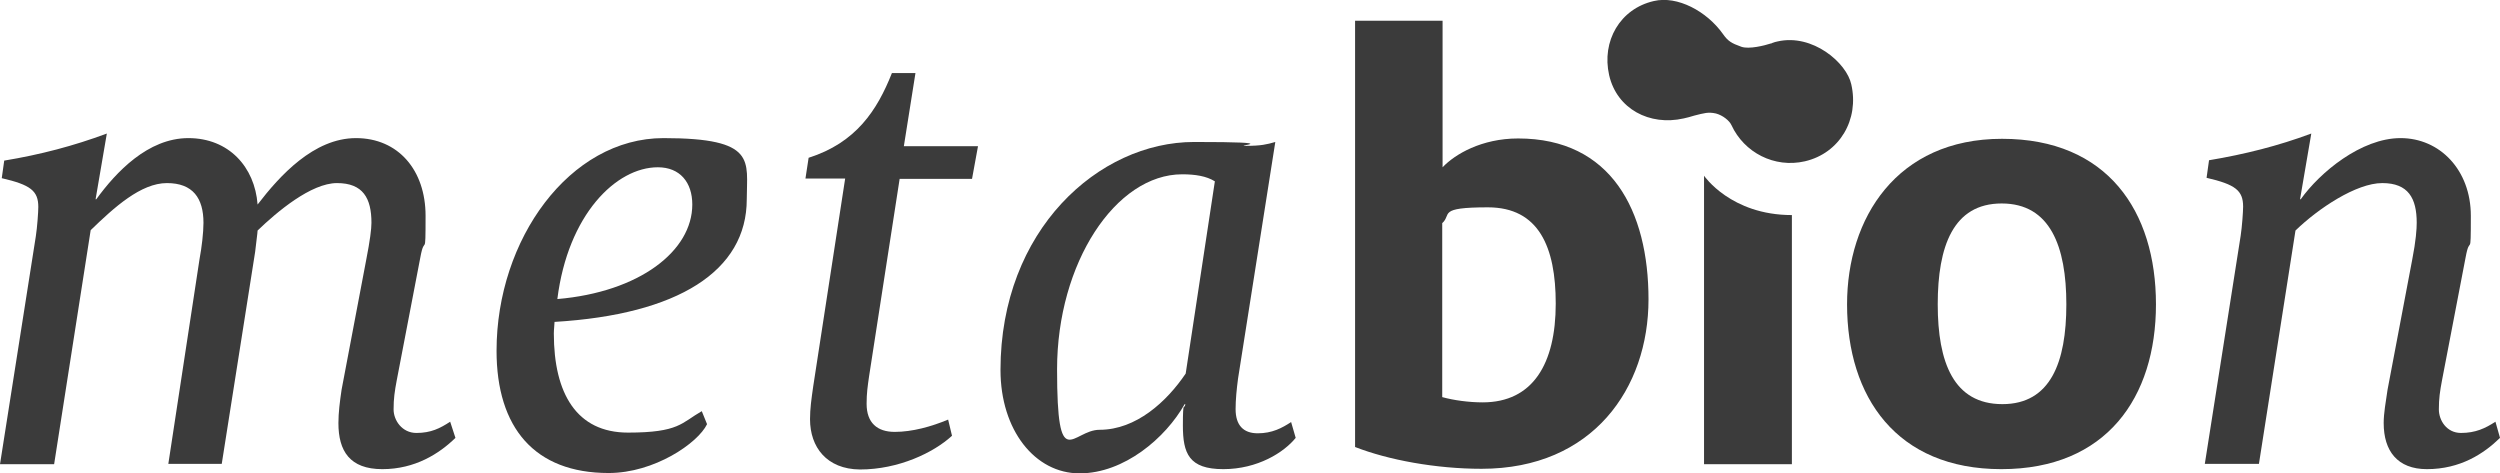 <svg xmlns="http://www.w3.org/2000/svg" id="Ebene_2" data-name="Ebene 2" viewBox="0 0 711.4 134.7"><defs><style>      .cls-1 {        fill: #3b3b3b;        stroke-width: 0px;      }    </style></defs><g id="Ebene_1-2" data-name="Ebene 1"><g><g><path class="cls-1" d="m96.3,120.4c0-3,.4-6.1.9-9.5l7-36.9c1.1-5.6,1.5-8.9,1.5-10.6,0-7-2.4-11.3-9.8-11.3s-17.1,8.2-22.6,13.5c0,.6-.4,3.3-.7,6.1l-9.5,60.3h-15.2l8.9-58.4c.6-3.2,1.1-7.4,1.1-10.2,0-7-3-11.3-10.4-11.3s-15,6.9-21.7,13.4l-10.4,66.6H0l10.2-64.9c.4-2.6.7-6.9.7-8.3,0-4.6-2.2-6.3-10.4-8.2l.7-5c10.3-1.7,19.8-4.2,29.2-7.7l-3.2,18.7h.2c5.6-7.7,14.7-17.4,26.2-17.4s18.9,8.2,19.7,18.9c6.3-8.2,16-18.9,28-18.9s19.8,9.1,19.8,22.1-.2,4.8-1.5,11.9l-6.7,34.9c-.6,3.2-.9,5.2-.9,8.3s2.4,6.7,6.5,6.7,6.7-1.3,9.6-3.2l1.5,4.6c-4.6,4.5-11.5,8.9-20.8,8.9s-12.5-5.2-12.5-13.1"></path><path class="cls-1" d="m197,58.2c0-6.3-3.5-10.6-9.8-10.6-11.9,0-25.6,13.5-28.6,37.5,23.4-2,38.4-13.7,38.4-26.9m-55.7,41.6c0-31.7,20.8-60.5,47.5-60.5s23.7,6.5,23.7,17.4c0,20.4-19.5,32.8-54.7,34.9,0,.6-.2,2.2-.2,3.3,0,17.1,6.5,28.2,21.1,28.2s15.2-2.8,21-6.1l1.5,3.7c-2.6,5.4-15,13.9-28,13.9-21.1,0-31.9-12.9-31.9-34.8"></path><path class="cls-1" d="m230.5,119.3c0-3,.4-5.8.9-9.3l9.1-59.2h-11.3l.9-5.9c13.5-4.3,19.5-13.5,23.7-24.1h6.7l-3.3,20.8h21.1l-1.7,9.3h-20.6l-8.7,56.2c-.4,2.8-.7,4.8-.7,7.8,0,5.4,3,8,8,8s10.4-1.5,15.2-3.5l1.1,4.6c-5.2,4.8-15.2,9.6-26.2,9.6-9.5-.1-14.2-6.4-14.2-14.3"></path><path class="cls-1" d="m337.4,106.3l8.3-54.7c-2.4-1.5-5.6-2-9.3-2-18.9,0-35.6,25.2-35.6,55.5s4.3,17.2,12.1,17.2c10.4,0,19.1-8,24.5-16m-52.7-1c0-39.9,28-64.9,55.1-64.9s10.6,1.1,14.8,1.1,5.9-.4,8.3-1.1l-10.6,67.3c-.4,3-.7,6.1-.7,8.7,0,4.6,2.2,6.9,6.3,6.9s6.9-1.5,9.5-3.2l1.3,4.5c-3.3,4.1-10.8,8.9-20.6,8.9s-11.5-4.5-11.5-12.4.4-4.1.7-6.1h-.2c-5.4,9.6-17.2,19.7-29.9,19.7s-22.5-12.3-22.5-29.4"></path><path class="cls-1" d="m442.7,86.4c0-16.1-4.8-27.4-19.3-27.4s-10.2,2-13,4.5v49.5c3.2.9,7.6,1.5,11.5,1.5,14.3,0,20.8-11,20.8-28.1m-57.1,40.8V5.9h24.9v41.7c3.5-3.7,11.1-8.2,21.5-8.2,26.5,0,37.1,20.6,37.1,45.8s-15.8,48.2-47.5,48.2c-13,0-26.5-2.5-36-6.2"></path></g><path class="cls-1" d="m588,86.6c0-16.5-4.6-28.7-18.4-28.7s-18.2,12.2-18.2,28.7,4.5,28.4,18.4,28.4c13.7,0,18.2-11.9,18.2-28.4m-62.4,0c0-24.5,14.1-47.1,44.1-47.1s43.8,20.6,43.8,47.1-14.1,46.9-44,46.9c-29.8,0-43.9-20.5-43.9-46.9"></path><path class="cls-1" d="m678.3,120.4c0-2.8.6-6.1,1.1-9.5l7-36.9c1.1-5.6,1.3-8.9,1.3-10.6,0-7-2.4-11.3-9.8-11.3s-18.2,7.2-24.7,13.5l-10.4,66.4h-15.4l10.2-64.9c.4-2.6.7-6.9.7-8.3,0-4.6-2.2-6.3-10.4-8.2l.7-5c10.2-1.7,19.7-4.1,29.1-7.6l-3.2,18.7h.2c5.4-7.6,17.2-17.4,28.4-17.4s20,9.1,20,22.1-.2,4.8-1.5,11.9l-6.7,34.9c-.6,3.2-.9,5.2-.9,8.3s2.2,6.7,6.3,6.7,6.9-1.3,9.8-3.2l1.3,4.6c-4.6,4.5-11.3,8.9-20.8,8.9-8.4,0-12.3-5.2-12.3-13.1"></path><path class="cls-1" d="m505.8,11.8c-.5.1-.9.2-1.4.4h0s-.1,0-.2.1c-.1,0-.2.1-.4.1-1.5.5-6.1,1.7-8.3.9-2.8-1-3.8-1.6-5.2-3.6h0c-4.6-6.5-13-11-19.7-9.4-9.6,2.2-14.9,11.4-12.7,21.1,2.2,9.6,11.5,14.5,21.2,12.3,1-.2,2-.5,3-.8,2.8-.7,4-1.1,6.2-.6,1.9.5,3.8,2,4.4,3.3h0c3.6,7.8,12.2,12.3,20.9,10.3,9.9-2.3,15.5-11.9,13.2-21.9-1.3-6.1-11-14.5-21-12.2"></path><path class="cls-1" d="m509.9,132.1h-25V50s7.6,11.2,25,11.2v70.9Z"></path></g></g></svg>